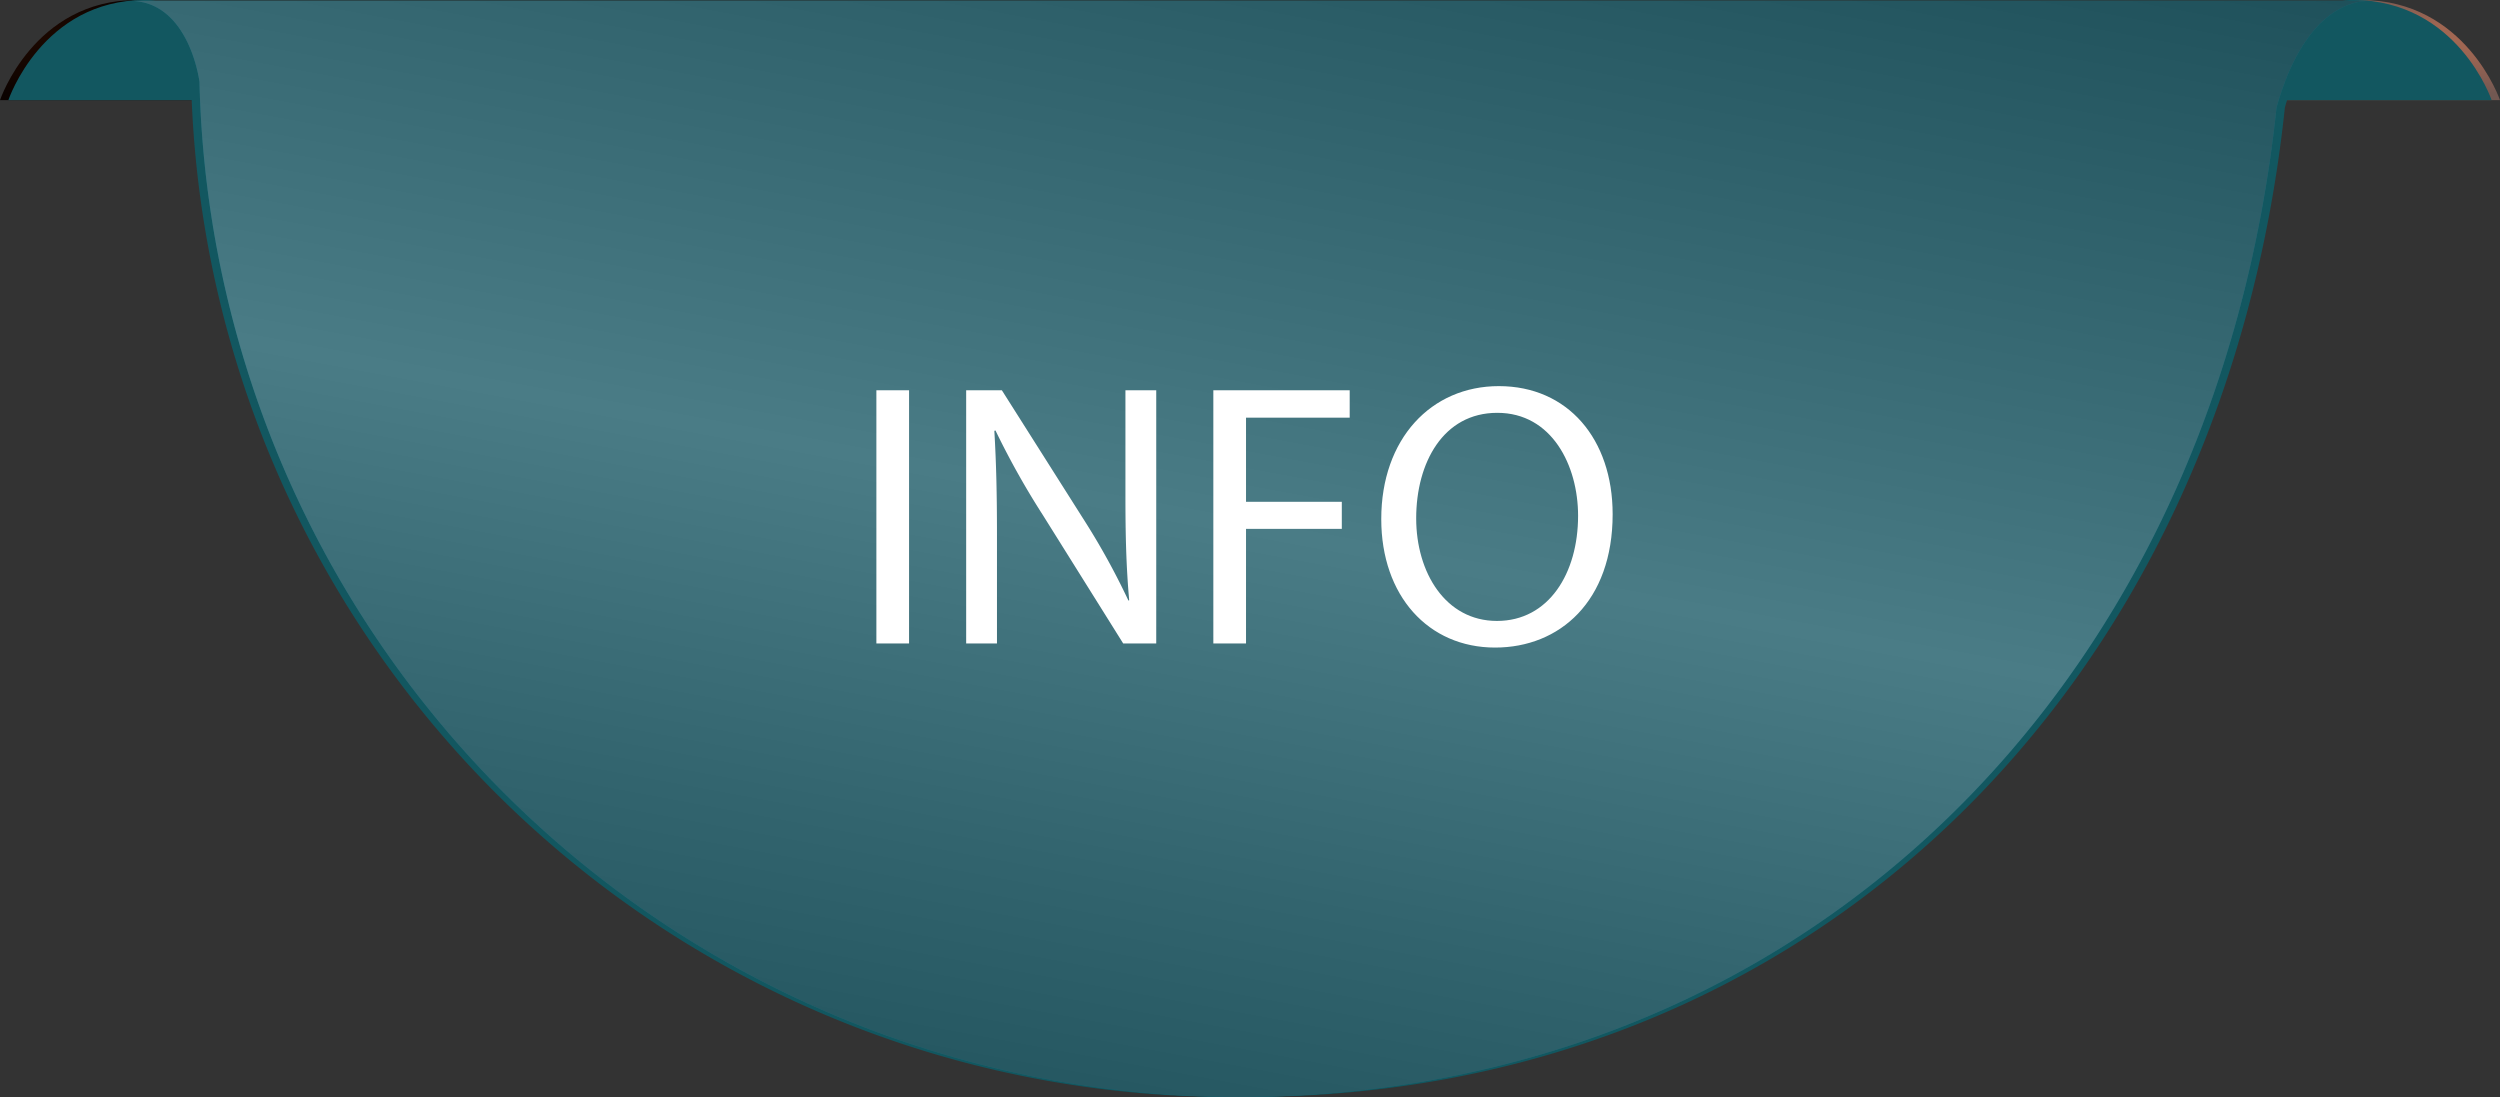 <svg xmlns="http://www.w3.org/2000/svg" xmlns:xlink="http://www.w3.org/1999/xlink" viewBox="0 0 299.482 131.409">
  <rect x="0" y="0" width="299.482" height="131.409" fill="#333333" stroke="none"/>
  <defs>
    <style>
      .cls-1 {
        isolation: isolate;
      }

      .cls-2 {
        fill: url(#linear-gradient);
      }

      .cls-3 {
        fill: #125760;
      }

      .cls-4 {
        fill: url(#linear-gradient-2);
      }

      .cls-5 {
        fill: #14788c;
      }

      .cls-6 {
        opacity: 0.5;
        mix-blend-mode: overlay;
        fill: url(#Unbenannter_Verlauf_4);
      }

      .cls-7 {
        fill: #fff;
      }
    </style>
    <linearGradient id="linear-gradient" x1="-19.873" y1="-14.107" x2="-8.118" y2="-14.107" gradientTransform="translate(348.951 127.218) rotate(90)" gradientUnits="userSpaceOnUse">
      <stop offset="0" stop-color="#725852"/>
      <stop offset="0.062" stop-color="#7f5c52"/>
      <stop offset="0.19" stop-color="#936252"/>
      <stop offset="0.317" stop-color="#9f6652"/>
      <stop offset="0.443" stop-color="#a36752"/>
      <stop offset="0.594" stop-color="#9c6552"/>
      <stop offset="0.82" stop-color="#875e52"/>
      <stop offset="1" stop-color="#725852"/>
    </linearGradient>
    <linearGradient id="linear-gradient-2" x1="-19.873" y1="256.484" x2="-8.118" y2="256.484" gradientTransform="translate(348.951 127.218) rotate(90)" gradientUnits="userSpaceOnUse">
      <stop offset="0" stop-color="#0b0200"/>
      <stop offset="0.214" stop-color="#160600"/>
      <stop offset="0.443" stop-color="#1a0700"/>
      <stop offset="0.786" stop-color="#130500"/>
      <stop offset="1" stop-color="#0b0200"/>
    </linearGradient>
    <linearGradient id="Unbenannter_Verlauf_4" data-name="Unbenannter Verlauf 4" x1="-84.587" y1="108.939" x2="184.413" y2="158.939" gradientTransform="translate(348.951 127.218) rotate(90)" gradientUnits="userSpaceOnUse">
      <stop offset="0"/>
      <stop offset="0.47" stop-color="gray"/>
      <stop offset="0.629" stop-color="#505050"/>
      <stop offset="0.795" stop-color="#252525"/>
      <stop offset="0.924" stop-color="#0a0a0a"/>
      <stop offset="1"/>
    </linearGradient>
  </defs>
  <title>Aktion-petrol</title>
  <g class="cls-1">
    <g id="Layer_1" data-name="Layer 1">
      <path class="cls-2" d="M348.508,119.869c3.991-7.1,7.789-12,12.46-12,12.557,0,16.639,12,16.639,12Z" transform="translate(-78.126 -107.871)"/>
      <path class="cls-3" d="M347.508,119.869c3.991-7.1,7.789-12,12.46-12,12.557,0,16.639,12,16.639,12Z" transform="translate(-78.126 -107.871)"/>
      <path class="cls-4" d="M106.809,119.869c-3.935-7.1-7.677-12-12.282-12-12.378,0-16.4,12-16.4,12Z" transform="translate(-78.126 -107.871)"/>
      <path class="cls-3" d="M107.809,119.869c-3.935-7.1-7.677-12-12.282-12-12.378,0-16.4,12-16.4,12Z" transform="translate(-78.126 -107.871)"/>
      <path class="cls-3" d="M349.84,120.743c2.572-9.13,7.014-12.769,11.23-12.769H92.664c7.145,0,8.357,9.695,8.357,9.695A124.5,124.5,0,0,0,225.485,239.28C292.245,239.28,342.416,191.044,349.84,120.743Z" transform="translate(-78.126 -107.871)"/>
      <path class="cls-3" d="M351.84,120.743c2.572-9.13,7.014-12.769,11.23-12.769H94.664c7.145,0,8.357,9.695,8.357,9.695A124.5,124.5,0,0,0,227.485,239.28C294.245,239.28,344.416,191.044,351.84,120.743Z" transform="translate(-78.126 -107.871)"/>
      <path class="cls-5" d="M350.84,120.743c2.572-9.13,7.014-12.769,11.23-12.769H93.664c7.145,0,8.357,9.695,8.357,9.695A124.5,124.5,0,0,0,226.485,239.28C293.245,239.28,343.416,191.044,350.84,120.743Z" transform="translate(-78.126 -107.871)"/>
      <path class="cls-6" d="M350.84,120.743c2.572-9.13,7.014-12.769,11.23-12.769H93.664c7.145,0,8.357,9.695,8.357,9.695A124.5,124.5,0,0,0,226.485,239.28C293.245,239.28,343.416,191.044,350.84,120.743Z" transform="translate(-78.126 -107.871)"/>
      <g>
        <path class="cls-7" d="M187.025,154.621V184.95h-3.915V154.621Z" transform="translate(-78.126 -107.871)"/>
        <path class="cls-7" d="M193.866,184.95V154.621h4.275l9.719,15.344a85.816,85.816,0,0,1,5.445,9.854l.09-.045c-.36-4.05-.45-7.74-.45-12.464V154.621h3.69V184.95h-3.96l-9.629-15.389a96.172,96.172,0,0,1-5.67-10.125l-.135.045c.225,3.825.315,7.469.315,12.509V184.95Z" transform="translate(-78.126 -107.871)"/>
        <path class="cls-7" d="M223.475,154.621H239.81v3.285H227.39v10.08h11.475v3.24H227.39V184.95h-3.915Z" transform="translate(-78.126 -107.871)"/>
        <path class="cls-7" d="M271.309,169.47c0,10.44-6.345,15.975-14.084,15.975-8.01,0-13.634-6.21-13.634-15.39,0-9.629,5.984-15.929,14.084-15.929C265.954,154.126,271.309,160.471,271.309,169.47Zm-23.534.5c0,6.479,3.51,12.285,9.674,12.285,6.21,0,9.72-5.715,9.72-12.6,0-6.03-3.149-12.33-9.675-12.33C251.015,157.321,247.775,163.306,247.775,169.965Z" transform="translate(-78.126 -107.871)"/>
      </g>
    </g>
  </g>
</svg>
